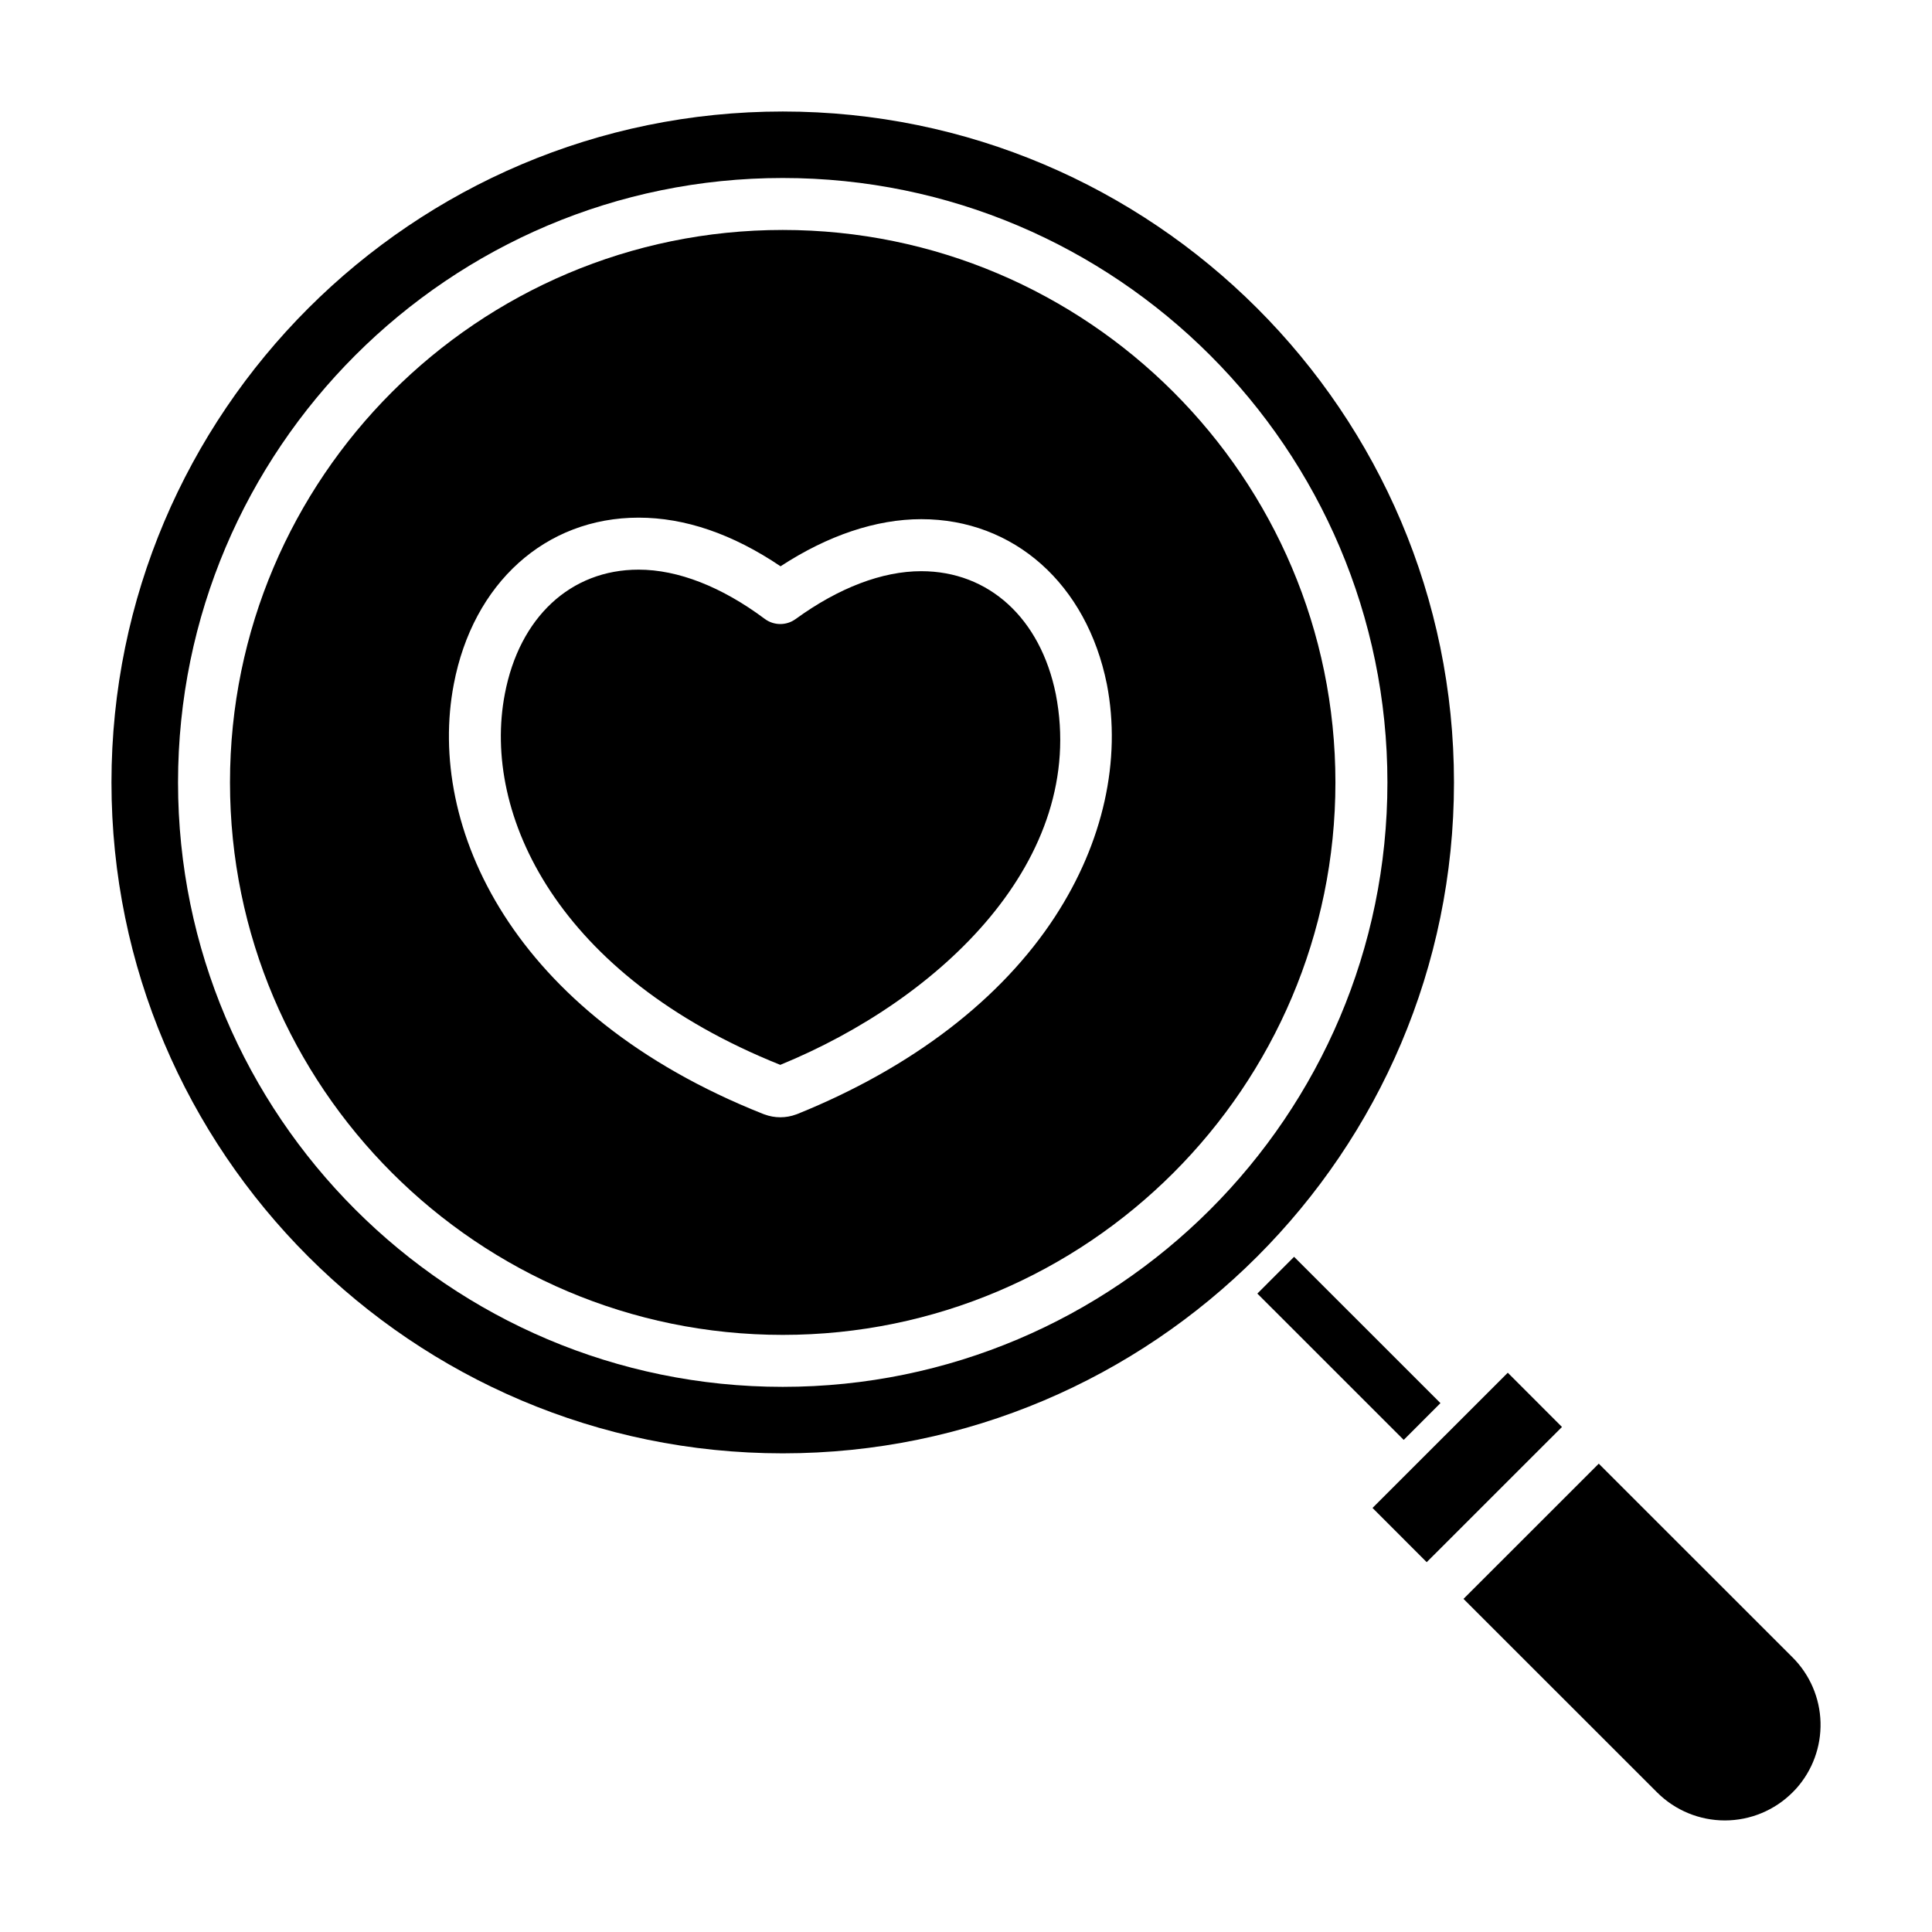 <?xml version="1.0" encoding="UTF-8"?>
<!-- Uploaded to: ICON Repo, www.svgrepo.com, Generator: ICON Repo Mixer Tools -->
<svg fill="#000000" width="800px" height="800px" version="1.1" viewBox="144 144 512 512" xmlns="http://www.w3.org/2000/svg">
 <g>
  <path d="m477.21 486.81 9.738-9.742 38.789 38.777-9.738 9.742z"/>
  <path d="m351.43 204.94c-80.77 0-146.48 65.68-146.48 146.41 0 80.73 65.707 146.41 146.48 146.41 80.766 0.004 146.47-65.676 146.47-146.41 0-80.727-65.707-146.41-146.47-146.41zm72.227 181.88c-14.285 21.953-37.883 40.059-68.242 52.359-0.137 0.055-0.273 0.105-0.41 0.152h-0.004c-2.711 1.012-5.699 1.012-8.414 0-0.121-0.039-0.242-0.086-0.363-0.133-66.641-26.441-89.184-76.238-81.969-113.86 5.086-26.816 24.316-44.156 48.984-44.156 12.301 0 24.938 4.336 37.613 12.891 12.52-8.184 25.328-12.488 37.293-12.488 24.52 0 43.82 17.148 49.176 43.691l0.012 0.051c3.891 20.102-0.961 41.941-13.68 61.492z"/>
  <path d="m388.14 295.37c-10.348 0-21.863 4.387-33.305 12.695v-0.004c-2.441 1.773-5.75 1.75-8.168-0.051-11.441-8.535-23-13.047-33.434-13.047-18.012 0-31.598 12.629-35.453 32.965-6.133 31.973 14.082 74.688 73 98.27 42.547-17.418 81.504-54.441 73.023-98.215-4.066-20.117-17.73-32.613-35.664-32.613z"/>
  <path d="m351.43 173.55c-98.086 0-177.89 79.762-177.89 177.8 0 98.039 79.801 177.8 177.89 177.8 98.082 0 177.89-79.762 177.89-177.8-0.004-98.039-79.801-177.8-177.89-177.8zm0 337.98c-88.363 0-160.25-71.859-160.25-160.18 0-88.324 71.887-160.18 160.25-160.18 88.363 0 160.25 71.859 160.25 160.18 0 88.324-71.887 160.18-160.25 160.18z"/>
  <path d="m567.69 531.89-35.848 35.832 51.344 51.32c4.766 4.742 11.215 7.398 17.938 7.394 6.723-0.008 13.168-2.68 17.922-7.434 0.355-0.348 0.668-0.676 0.973-1.012 4.309-4.816 6.609-11.098 6.438-17.555-0.176-6.461-2.816-12.605-7.379-17.18z"/>
  <path d="m507.73 543.62 35.848-35.832 14.363 14.371-35.848 35.832z"/>
 </g>
</svg>